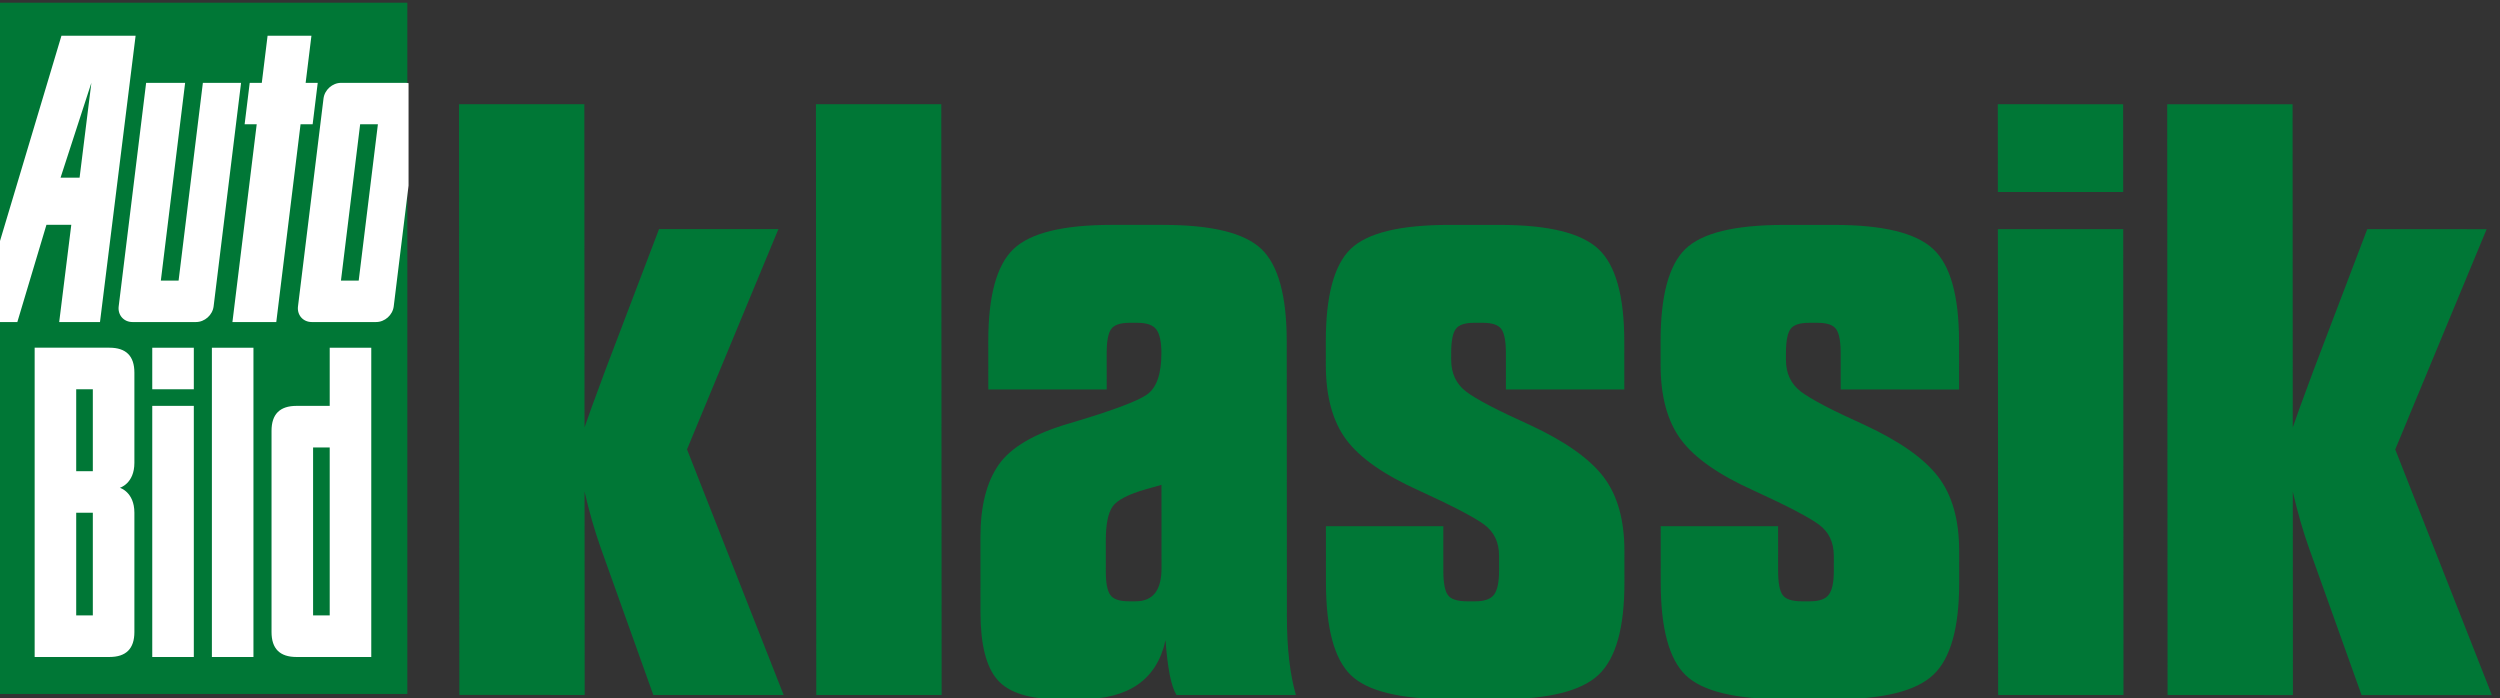 <svg xmlns="http://www.w3.org/2000/svg" width="453.041" height="126.538"><rect width="100%" height="100%" fill="#333333" stroke="none"/><defs><clipPath id="a" clipPathUnits="userSpaceOnUse"><path d="M1020.47 1444.29h559.23V1018.1h-559.23z"/></clipPath></defs><path d="M1578.03 532.16h-557.37v941.86h557.37V532.16" style="fill:#007736;fill-opacity:1;fill-rule:nonzero;stroke:none" transform="matrix(.133 0 0 -.133 -136.063 196.536)"/><path d="M1368.37 582.551h-56.63v421.409h56.63V582.551M1206.14 969.988V847.051c0-28.313-19.82-33.969-19.82-33.969s19.82-5.672 19.82-33.98V616.531c0-22.66-11.33-33.98-33.98-33.98h-101.92v421.409h101.92c22.65 0 33.98-11.319 33.98-33.972zm-56.63-22.648V835.73h-22.65v111.61zm0-308.168h-22.65v139.93h22.65v-139.93M1287.11 947.34h-56.63v56.62h56.63zm0-364.789h-56.63v342.14h56.63v-342.14M1528.9 1003.96V582.551h-101.93c-22.65 0-33.97 11.32-33.97 33.98v274.188c0 22.652 11.32 33.972 33.97 33.972h45.3v79.269zm-56.63-364.788h-22.65V868.07h22.65V639.172" style="fill:#fff;fill-opacity:1;fill-rule:nonzero;stroke:none" transform="matrix(.133 0 0 -.133 -136.063 196.536)"/><path d="M1439.48 1364.82h16.46l-6.93-56.44h-16.46l-33.08-269.45h-59.75l33.08 269.45h-16.46l6.93 56.44h16.47l7.88 64.22h59.75zm-125.4-304.59c-1.44-11.75-12.16-21.3-23.92-21.3h-86.73c-11.77 0-20.14 9.55-18.69 21.3l37.39 304.59h53.14l-33.09-269.44h24.18l33.09 269.44h52.03zm261.51 304.59c11.76 0 20.12-9.53 18.68-21.3l-34.78-283.29c-1.44-11.75-12.15-21.3-23.92-21.3h-87.84c-11.77 0-20.13 9.55-18.68 21.3l34.78 283.29c1.45 11.77 12.15 21.3 23.91 21.3zm-63.82-269.44 26.16 213h-24.18l-26.16-213zm-364.24 269.48-41.98-129.2h25.92zm-61.2-193.42-39.67-132.51h-36.45v67.61l96.55 322.5h101.04l-48.53-390.11h-55.58l16.48 132.51h-33.84" clip-path="url(#a)" style="fill:#fff;fill-opacity:1;fill-rule:nonzero;stroke:none" transform="matrix(.133 0 0 -.133 -136.063 196.536)"/><path d="M1149.51 835.73h-22.65v111.61h22.65V835.73M1149.51 639.172h-22.65v139.93h22.65v-139.93M1472.27 639.172h-22.65V868.07h22.65V639.172M1819.51 807.941l.17-277.14-170.8.008-.45 804.961h170.79l.24-440.438c2.72 8.43 12.18 34.496 28.43 78.199l73.1 192.029h162.65L1959.1 865.422l131.68-334.633-177.58.012-71.95 201.238c-8.14 23-15.4 48.301-21.74 75.902M2306.04 530.781l-170.81.008-.44 804.951h170.79l.46-804.959M2358.91 745.82c-.03 42.149 8.3 75.129 25.02 98.891 16.7 23.758 48.99 42.551 96.88 56.348 56.92 16.851 91.93 29.89 105.03 39.089 13.09 9.204 19.65 27.981 19.63 56.348-.01 15.334-2.29 26.054-6.8 32.204-4.54 6.12-13.12 9.19-25.76 9.19l-10.84.01c-12.67 0-21.02-2.87-25.08-8.62-4.06-5.76-6.08-16.68-6.08-32.772l.04-49.457-161.31.008-.04 65.551c-.03 62.09 11.46 104.06 34.49 125.92 23.04 21.85 67.53 32.76 133.5 32.76l70.49-.01c65.95 0 110.48-10.92 133.54-32.77 23.05-21.85 34.6-63.82 34.63-125.92l.22-374.871c.01-42.949 4.11-78.598 12.26-106.949h-162.67c-7.24 11.5-12.21 36.41-14.95 74.75-11.72-53.668-50.1-80.5-115.17-80.5l-29.83.011c-40.66 0-68.69 8.809-84.05 26.457-15.39 17.614-23.08 48.301-23.1 91.992zm246.72-42.558-.05 113.84-20.35-5.743c-24.39-6.898-39.76-14.777-46.06-23.57-6.34-8.82-9.48-24.348-9.46-46.578l.02-42.551c.01-15.34 2.05-25.871 6.12-31.621 4.06-5.738 12.41-8.617 25.08-8.617h9.49c23.49 0 35.23 14.949 35.21 44.84M3065.55 699.809l-.01 20.679c-.01 18.41-6.8 32.582-20.36 42.563-13.57 9.949-42.94 25.301-88.14 45.988-47.92 21.473-81.14 44.66-99.67 69.582-18.54 24.91-27.82 58.82-27.85 101.77l-.01 32.199c-.03 62.1 11.23 104.06 33.81 125.92 22.57 21.84 67.3 32.77 134.18 32.77l69.14-.01c65.95 0 110.69-10.93 134.21-32.77 23.51-21.86 35.27-63.83 35.31-125.93l.04-65.55-161.31.011-.02 49.453c-.02 16.096-2.06 27.016-6.12 32.776-4.07 5.74-12.44 8.62-25.09 8.62h-12.19c-12.67 0-21.01-2.87-25.07-8.62-4.08-5.75-6.1-16.67-6.09-32.776l.01-9.199c.01-18.394 6.79-32.773 20.35-43.125 13.56-10.351 42.48-25.5 86.78-45.422 47.9-22.25 81.36-45.828 100.35-70.726 18.99-24.922 28.5-58.473 28.52-100.621l.03-43.7c.04-61.339-11.69-103.113-35.17-125.339C3177.68 536.109 3132.96 525 3067 525l-69.13.012c-66.88 0-111.63 10.929-134.22 32.777-22.6 21.84-33.92 63.82-33.95 125.91l-.04 77.051h159.94l.03-60.941c.01-16.11 2.05-27.02 6.12-32.789 4.07-5.75 12.89-8.622 26.44-8.622h10.85c12.63 0 21.22 3.063 25.75 9.204 4.5 6.117 6.76 16.859 6.76 32.207M3521.67 699.781l-.02 20.699c-.01 18.399-6.79 32.579-20.35 42.551-13.56 9.949-42.95 25.289-88.14 46.008-47.92 21.441-81.14 44.641-99.66 69.57-18.55 24.903-27.83 58.821-27.85 101.77l-.02 32.191c-.03 62.1 11.24 104.07 33.81 125.92 22.57 21.85 67.3 32.77 134.18 32.77h69.13c65.96-.01 110.7-10.94 134.22-32.78 23.5-21.85 35.28-63.83 35.31-125.92l.03-65.548-161.28.008-.04 49.449c-.01 16.091-2.04 27.021-6.12 32.771-4.07 5.75-12.44 8.62-25.08 8.62h-12.2c-12.67 0-21.02-2.87-25.07-8.62-4.06-5.74-6.09-16.68-6.08-32.771v-9.199c.01-18.399 6.79-32.77 20.35-43.122 13.57-10.359 42.48-25.5 86.78-45.429 47.9-22.25 81.37-45.821 100.35-70.731 18.99-24.918 28.5-58.457 28.52-100.617l.03-43.699c.03-61.332-11.7-103.113-35.17-125.332-23.5-22.238-68.23-33.36-134.17-33.352l-69.14.012c-66.88 0-111.63 10.922-134.21 32.77-22.61 21.851-33.93 63.82-33.97 125.921l-.04 77.039h159.96l.03-60.941c.01-16.109 2.05-27.019 6.12-32.777 4.07-5.75 12.88-8.633 26.43-8.633h10.85c12.64 0 21.21 3.062 25.75 9.199 4.5 6.133 6.77 16.863 6.76 32.203M3745.16 1216.1l-.07 119.6 170.79-.01.07-119.6zm170.83-50.61.35-634.771-170.79.011-.36 634.77 170.8-.01M4147.02 807.852l.17-277.141-170.8.008-.45 804.971 170.79-.01.24-440.43c2.71 8.422 12.19 34.5 28.43 78.191l73.09 192.039 162.66-.01-124.54-300.13 131.67-334.641-177.57.012-71.95 201.25c-8.15 22.988-15.4 48.301-21.74 75.891" style="fill:#007736;fill-opacity:1;fill-rule:nonzero;stroke:none" transform="matrix(.133 0 0 -.133 -136.063 196.536)"/></svg>